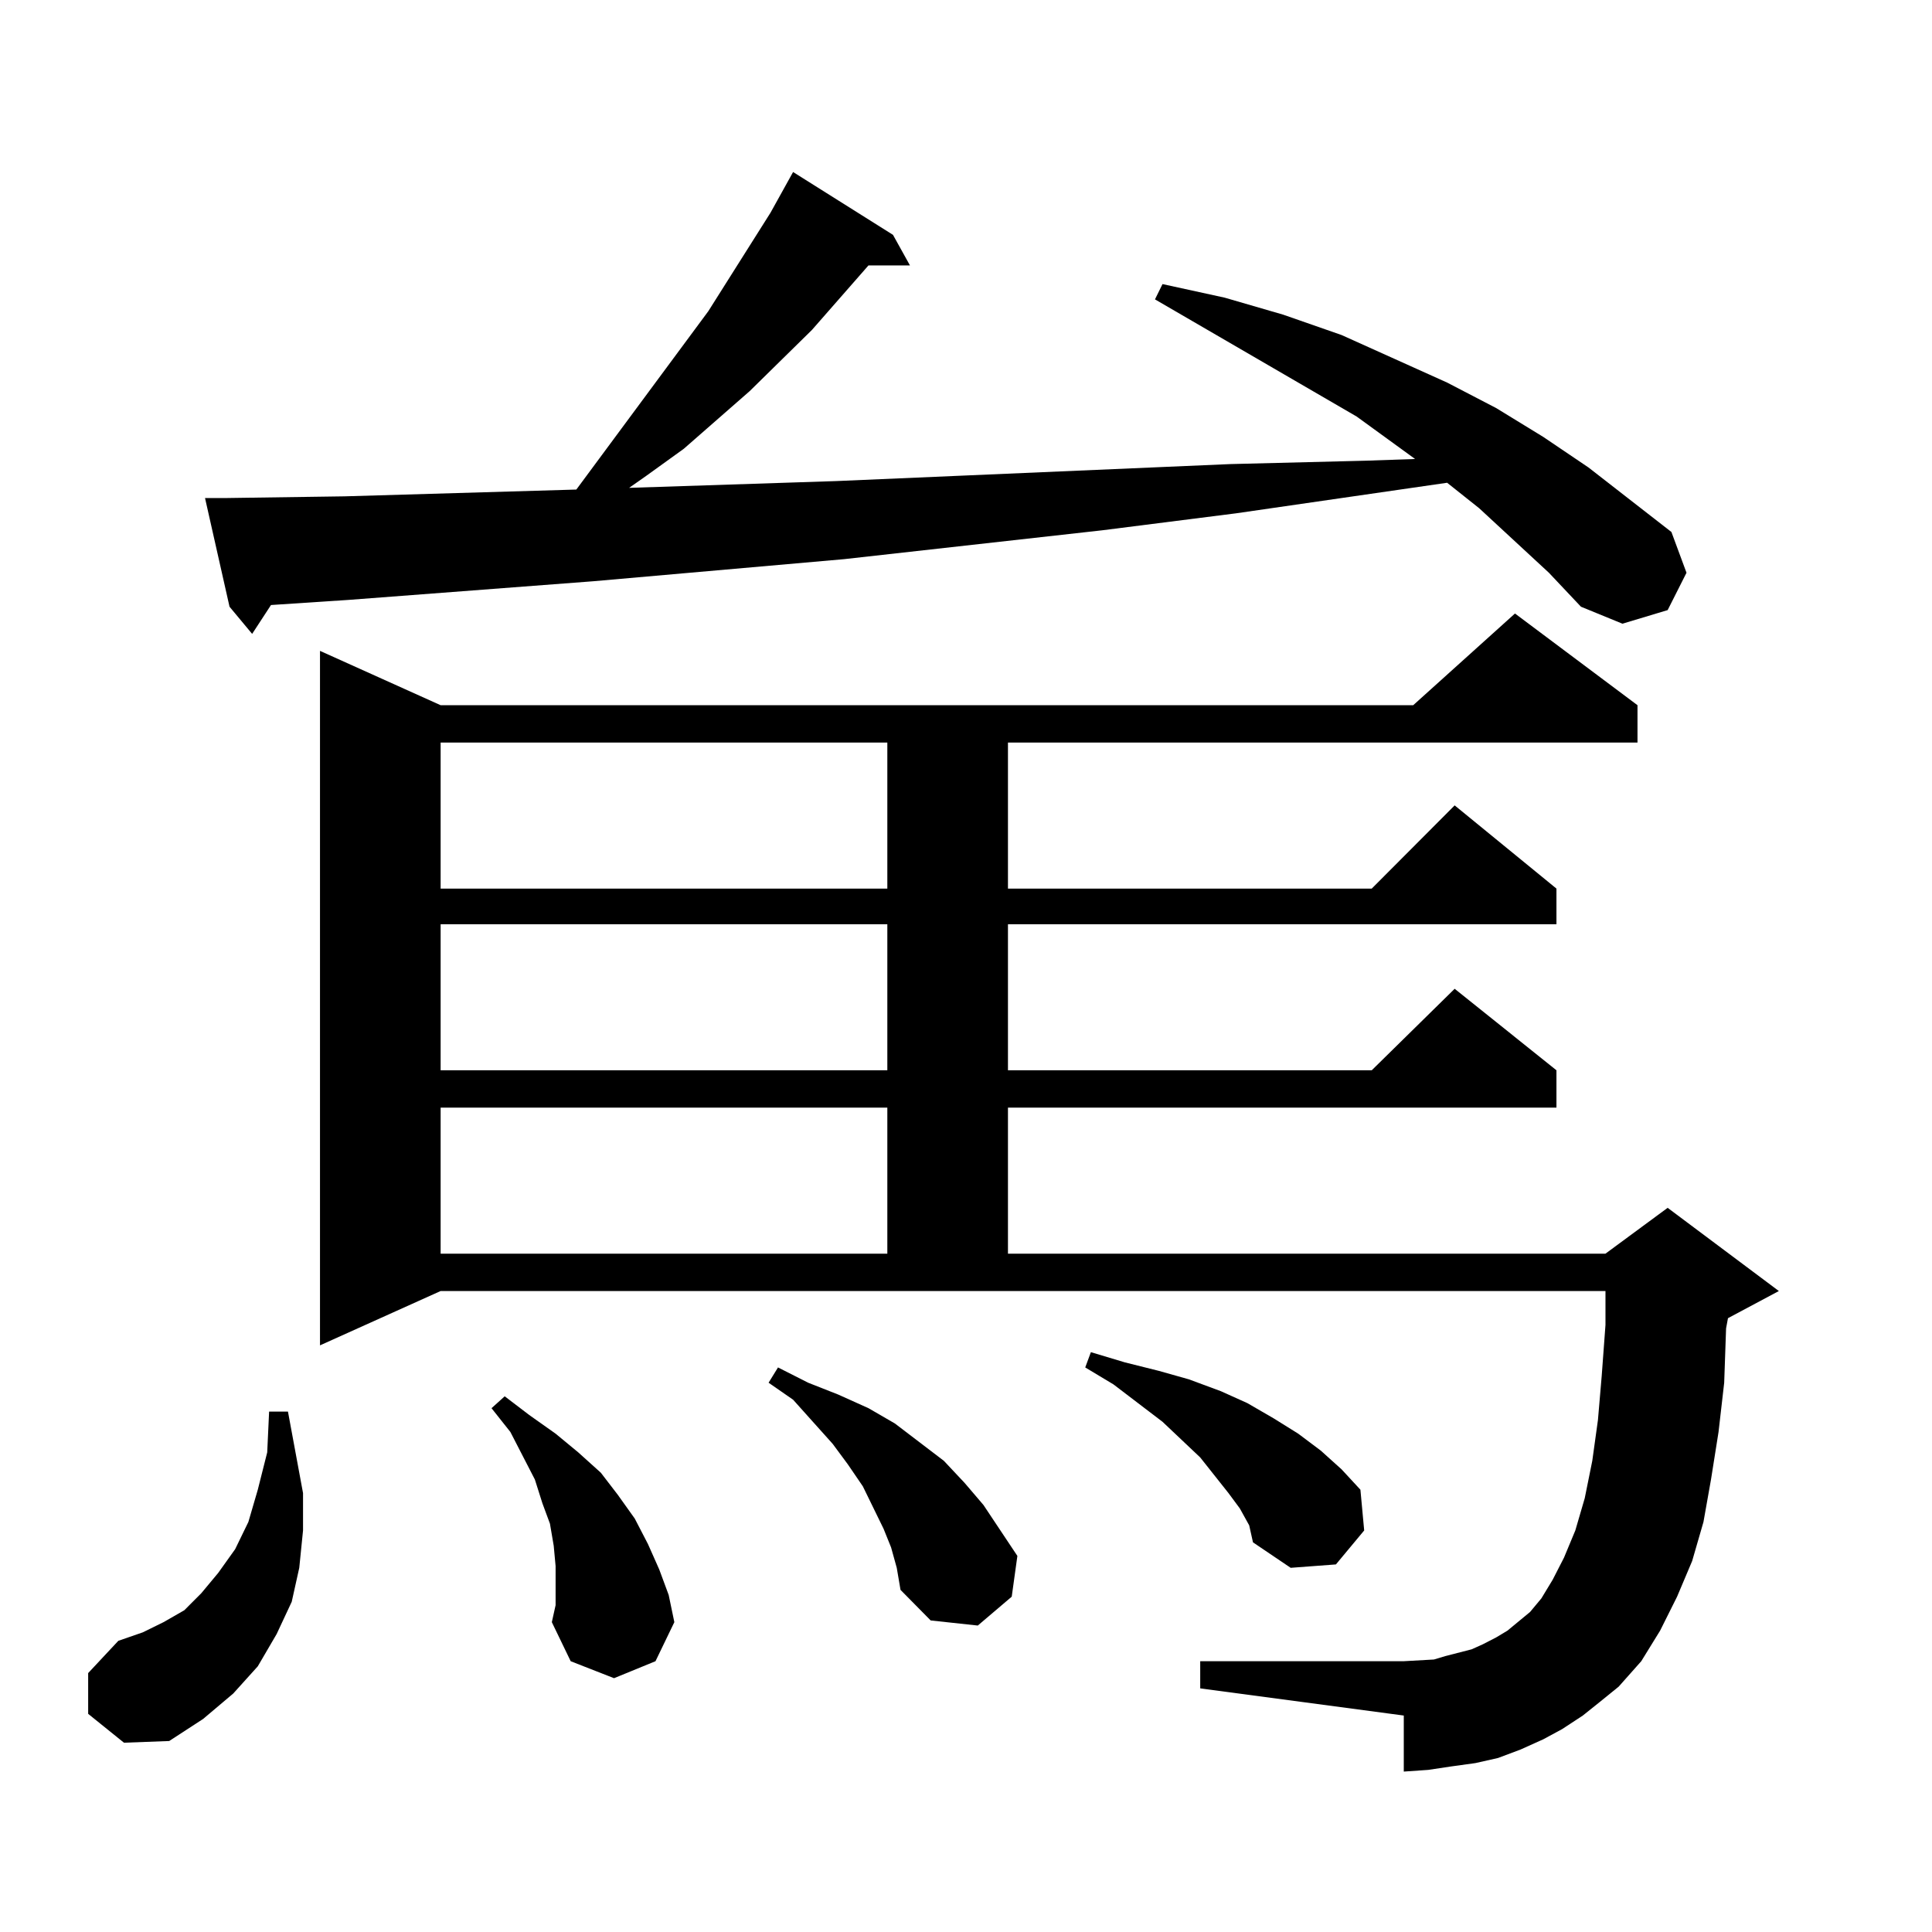 <?xml version="1.0" encoding="utf-8"?>
<!-- Generator: Adobe Illustrator 16.0.0, SVG Export Plug-In . SVG Version: 6.00 Build 0)  -->
<!DOCTYPE svg PUBLIC "-//W3C//DTD SVG 1.1//EN" "http://www.w3.org/Graphics/SVG/1.1/DTD/svg11.dtd">
<svg version="1.1" id="图层_1" xmlns="http://www.w3.org/2000/svg" xmlns:xlink="http://www.w3.org/1999/xlink" x="0px" y="0px"
	 width="1000px" height="1000px" viewBox="0 0 1000 1000" enable-background="new 0 0 1000 1000" xml:space="preserve">
<path d="M45.633,887.082v-21.094l15.609-16.699l12.683-4.395l10.731-5.273l10.731-6.152l8.78-8.789l8.78-10.547l8.78-12.305
	l6.829-14.063l4.878-16.699l4.878-19.336l0.976-21.094h9.756l7.805,42.188v19.336l-1.951,19.336l-3.902,17.578l-7.805,16.699
	l-9.756,16.699l-12.683,14.063l-15.609,13.184l-17.561,11.426l-23.414,0.879L45.633,887.082z M801.712,296.457l-36.097-33.398
	l-16.585-13.184l-109.266,15.82l-69.267,8.789l-133.655,14.941L307.09,300.852l-126.826,9.668l-39.999,2.637l-9.756,14.941
	l-11.707-14.063l-12.683-56.25h10.731l61.462-0.879l119.997-3.516l68.291-92.285l32.194-50.977l11.707-21.094l51.706,32.52
	l8.78,15.82h-21.463l-29.268,33.398l-32.194,31.641l-34.146,29.883l-19.512,14.063l-8.78,6.152l107.314-3.516l203.897-8.789
	l70.242-1.758l25.365-0.879l-30.243-21.973l-104.388-60.645l3.902-7.91l32.194,7.031l30.243,8.789l30.243,10.547l54.633,24.609
	l25.365,13.184l24.39,14.941l23.414,15.82l42.926,33.398l7.805,21.094l-9.756,19.336l-23.414,7.031l-21.463-8.789L801.712,296.457z
	 M819.272,887.961l-10.731,7.031l-9.756,5.273l-11.707,5.273l-11.707,4.395l-11.707,2.637l-12.683,1.758l-11.707,1.758
	l-12.683,0.879v-29.004l-105.363-14.063v-14.063h105.363l15.609-0.879l5.854-1.758l6.829-1.758l6.829-1.758l5.854-2.637l6.829-3.516
	l5.854-3.516l11.707-9.668l5.854-7.031l5.854-9.668l5.854-11.426l5.854-14.063l4.878-16.699l3.902-19.336l2.927-21.094l1.951-22.852
	l1.951-26.367v-17.578H228.067l-62.438,28.125V336.887l62.438,28.125H731.47l52.682-47.461l63.413,47.461v19.336H521.719v75.586
	h188.288l42.926-43.066l52.682,43.066v18.457H521.719v75.586h188.288l42.926-42.188l52.682,42.188v19.336H521.719v75.586h309.261
	l32.194-23.73l57.56,43.066l-26.341,14.063l-0.976,5.273l-0.976,28.125l-2.927,25.488l-3.902,24.609l-3.902,21.973l-5.854,20.215
	l-7.805,18.457l-8.78,17.578l-9.756,15.82l-11.707,13.184l-9.756,7.91L819.272,887.961z M228.067,384.348v75.586h231.214v-75.586
	H228.067z M228.067,478.391v75.586h231.214v-75.586H228.067z M228.067,573.313v75.586h231.214v-75.586H228.067z M287.578,820.285
	v-9.668l-0.976-10.547l-1.951-11.426l-3.902-10.547l-3.902-12.305l-12.683-24.609l-9.756-12.305l6.829-6.152l12.683,9.668
	l13.658,9.668l11.707,9.668l11.707,10.547l8.78,11.426l8.78,12.305l6.829,13.184l5.854,13.184l4.878,13.184l2.927,14.063
	l-9.756,20.215l-21.463,8.789l-22.438-8.789l-9.756-20.215l1.951-8.789V820.285z M461.232,800.949l-3.902-9.668l-10.731-21.973
	l-7.805-11.426l-7.805-10.547l-20.487-22.852l-12.683-8.789l4.878-7.91l15.609,7.91l15.609,6.152l15.609,7.031l13.658,7.91
	l12.683,9.668l12.683,9.668l10.731,11.426l9.756,11.426l8.78,13.184l8.78,13.184l-2.927,21.094l-17.561,14.941l-24.39-2.637
	l-15.609-15.82l-1.951-11.426L461.232,800.949z M641.716,780.734l-5.854-7.91l-14.634-18.457l-19.512-18.457l-25.365-19.336
	l-14.634-8.789l2.927-7.91l17.561,5.273l17.561,4.395l15.609,4.395l16.585,6.152l13.658,6.152l13.658,7.91l12.683,7.91l11.707,8.789
	l10.731,9.668l9.756,10.547l1.951,21.094l-14.634,17.578l-23.414,1.758l-19.512-13.184l-1.951-8.789L641.716,780.734z"/>
</svg>
